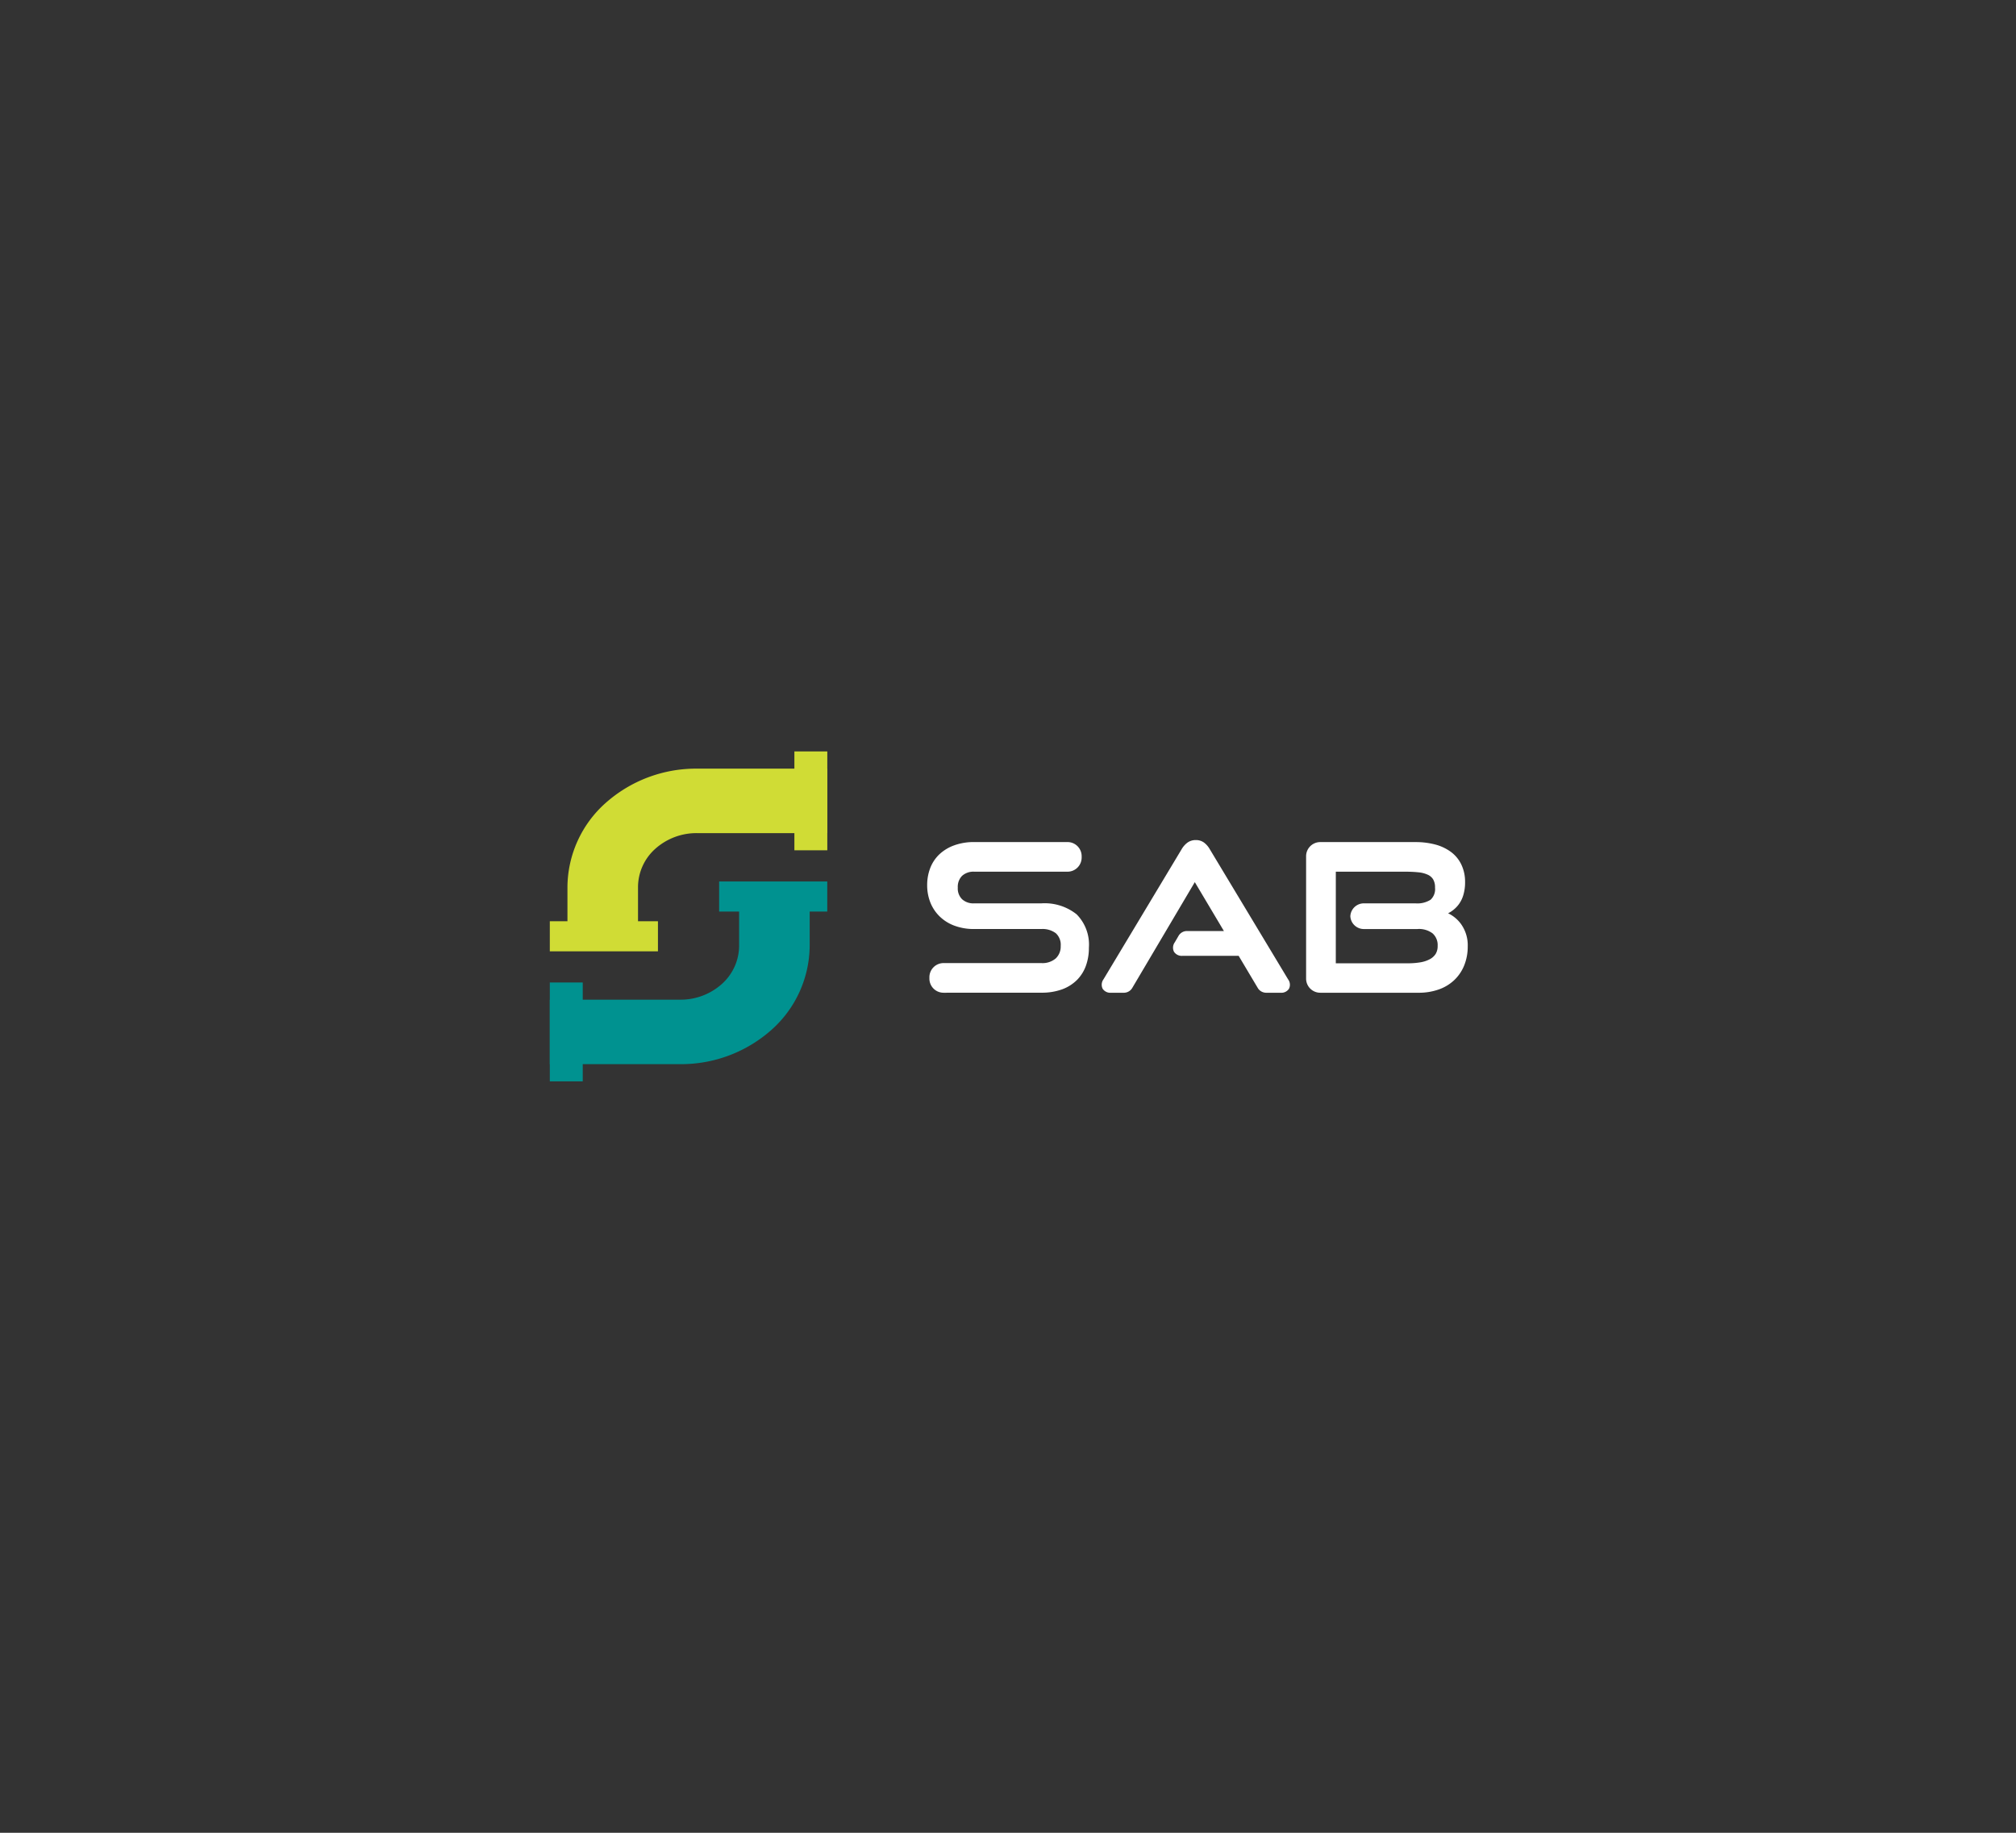<svg id="Sab_Client" xmlns="http://www.w3.org/2000/svg" width="220" height="200" viewBox="0 0 220 200">
  <rect x="0" y="0" width="220" height="200" fill="#333333" stroke="none"/>
  <g id="Outter" fill="none" stroke="#fff" stroke-width="1" opacity="0">
    <rect width="220" height="200" rx="10" stroke="none"/>
    <rect x="0.5" y="0.5" width="219" height="199" rx="9.5" fill="none"/>
  </g>
  <g id="Group_157436" data-name="Group 157436" transform="translate(60 82.001)">
    <g id="Group_155638" data-name="Group 155638">
      <g id="Group_155636" data-name="Group 155636">
        <path id="Path_175205" data-name="Path 175205" d="M126.449,233.918v-5.394a5.628,5.628,0,0,1,1.879-4.146,6.747,6.747,0,0,1,4.537-1.717h14.243v-7.036H132.864a14.844,14.844,0,0,0-9.983,3.776,12.383,12.383,0,0,0-4.132,9.123v5.394Z" transform="translate(-116.825 -213.749)" fill="#d0dc35"/>
        <path id="Path_175206" data-name="Path 175206" d="M115,251.125h11.8v3.283H115Z" transform="translate(-115 -232.597)" fill="#d0dc35"/>
        <path id="Path_175207" data-name="Path 175207" d="M167,222.413V211.625h3.593v10.788Z" transform="translate(-140.311 -211.625)" fill="#d0dc35"/>
      </g>
      <g id="Group_155637" data-name="Group 155637" transform="translate(0 14.189)">
        <path id="Path_175208" data-name="Path 175208" d="M135.658,245.375v5.394a5.628,5.628,0,0,1-1.879,4.146,6.746,6.746,0,0,1-4.537,1.717H115v7.036h14.243a14.844,14.844,0,0,0,9.983-3.776,12.383,12.383,0,0,0,4.132-9.123v-5.394Z" transform="translate(-115 -243.733)" fill="#009290"/>
        <path id="Path_175209" data-name="Path 175209" d="M162.8,245.158H151v-3.283h11.8Z" transform="translate(-132.523 -241.875)" fill="#009290"/>
        <path id="Path_175210" data-name="Path 175210" d="M118.593,265.375v10.788H115V265.375Z" transform="translate(-115 -254.352)" fill="#009290"/>
      </g>
    </g>
    <g id="Group_155639" data-name="Group 155639" transform="translate(41.174 9.67)">
      <path id="Path_175211" data-name="Path 175211" d="M13187.9-10798.342a1.542,1.542,0,0,1-1.541-1.539v-13.359a1.542,1.542,0,0,1,1.541-1.541h10.391a8.307,8.307,0,0,1,2.182.27,5.054,5.054,0,0,1,1.714.82,3.691,3.691,0,0,1,1.12,1.379,4.325,4.325,0,0,1,.4,1.889,4.743,4.743,0,0,1-.187,1.408,3.238,3.238,0,0,1-.516,1.047,3.272,3.272,0,0,1-.768.73,2.914,2.914,0,0,1-.382.225,3.747,3.747,0,0,1,1.388,1.143,3.969,3.969,0,0,1,.755,2.467,5.475,5.475,0,0,1-.384,2.076,4.539,4.539,0,0,1-1.086,1.605,4.7,4.7,0,0,1-1.705,1.027,6.494,6.494,0,0,1-2.2.354Zm1.7-3.213h7.878a8.058,8.058,0,0,0,1.349-.105,3.368,3.368,0,0,0,1.031-.34,1.7,1.7,0,0,0,.637-.576,1.6,1.6,0,0,0,.218-.871,1.7,1.7,0,0,0-.543-1.365,2.445,2.445,0,0,0-1.655-.482h-5.792a1.472,1.472,0,0,1-1.536-1.4,1.473,1.473,0,0,1,1.536-1.4h5.591a2.7,2.7,0,0,0,1.628-.395,1.57,1.57,0,0,0,.487-1.32,1.718,1.718,0,0,0-.208-.908,1.343,1.343,0,0,0-.6-.51,3.112,3.112,0,0,0-1.006-.256,12.811,12.811,0,0,0-1.376-.066h-7.637Zm-7.64,3.213a1.07,1.07,0,0,1-.853-.484l-2.109-3.543h-6.126a1.009,1.009,0,0,1-.931-.445,1,1,0,0,1,.085-1.027l.435-.744a1.057,1.057,0,0,1,.851-.49h4.078l-3.176-5.336-6.849,11.584a1.066,1.066,0,0,1-.854.486h-1.432a1,1,0,0,1-.925-.441,1,1,0,0,1,.094-1.023l8.521-14.186a2.4,2.4,0,0,1,.633-.725,1.507,1.507,0,0,1,.922-.285,1.465,1.465,0,0,1,.914.287,2.43,2.43,0,0,1,.617.723l8.539,14.188a.985.985,0,0,1,.1,1.021.994.994,0,0,1-.923.441Zm-35.17,0a1.541,1.541,0,0,1-1.539-1.539v-.156a1.544,1.544,0,0,1,1.539-1.541h10.678a2.216,2.216,0,0,0,1.572-.51,1.78,1.78,0,0,0,.539-1.359,1.705,1.705,0,0,0-.528-1.385,2.4,2.4,0,0,0-1.583-.463h-7.354a6.04,6.04,0,0,1-2.113-.357,4.571,4.571,0,0,1-1.615-1,4.39,4.39,0,0,1-1.021-1.514,5.089,5.089,0,0,1-.358-1.908,5.145,5.145,0,0,1,.335-1.875,4.089,4.089,0,0,1,1-1.5,4.676,4.676,0,0,1,1.624-.98,6.254,6.254,0,0,1,2.19-.355h10.169a1.542,1.542,0,0,1,1.541,1.541v.152a1.545,1.545,0,0,1-1.541,1.541h-10.169a1.844,1.844,0,0,0-1.343.455,1.7,1.7,0,0,0-.464,1.285,1.642,1.642,0,0,0,.475,1.27,1.82,1.82,0,0,0,1.312.445h7.331a5.584,5.584,0,0,1,3.853,1.2,4.694,4.694,0,0,1,1.336,3.643,5.706,5.706,0,0,1-.318,1.943,4.25,4.25,0,0,1-.976,1.568,4.518,4.518,0,0,1-1.628,1.029,6.468,6.468,0,0,1-2.267.365Z" transform="translate(-13145.002 10815.002)" fill="#fff"/>
    </g>
  </g>
</svg>
